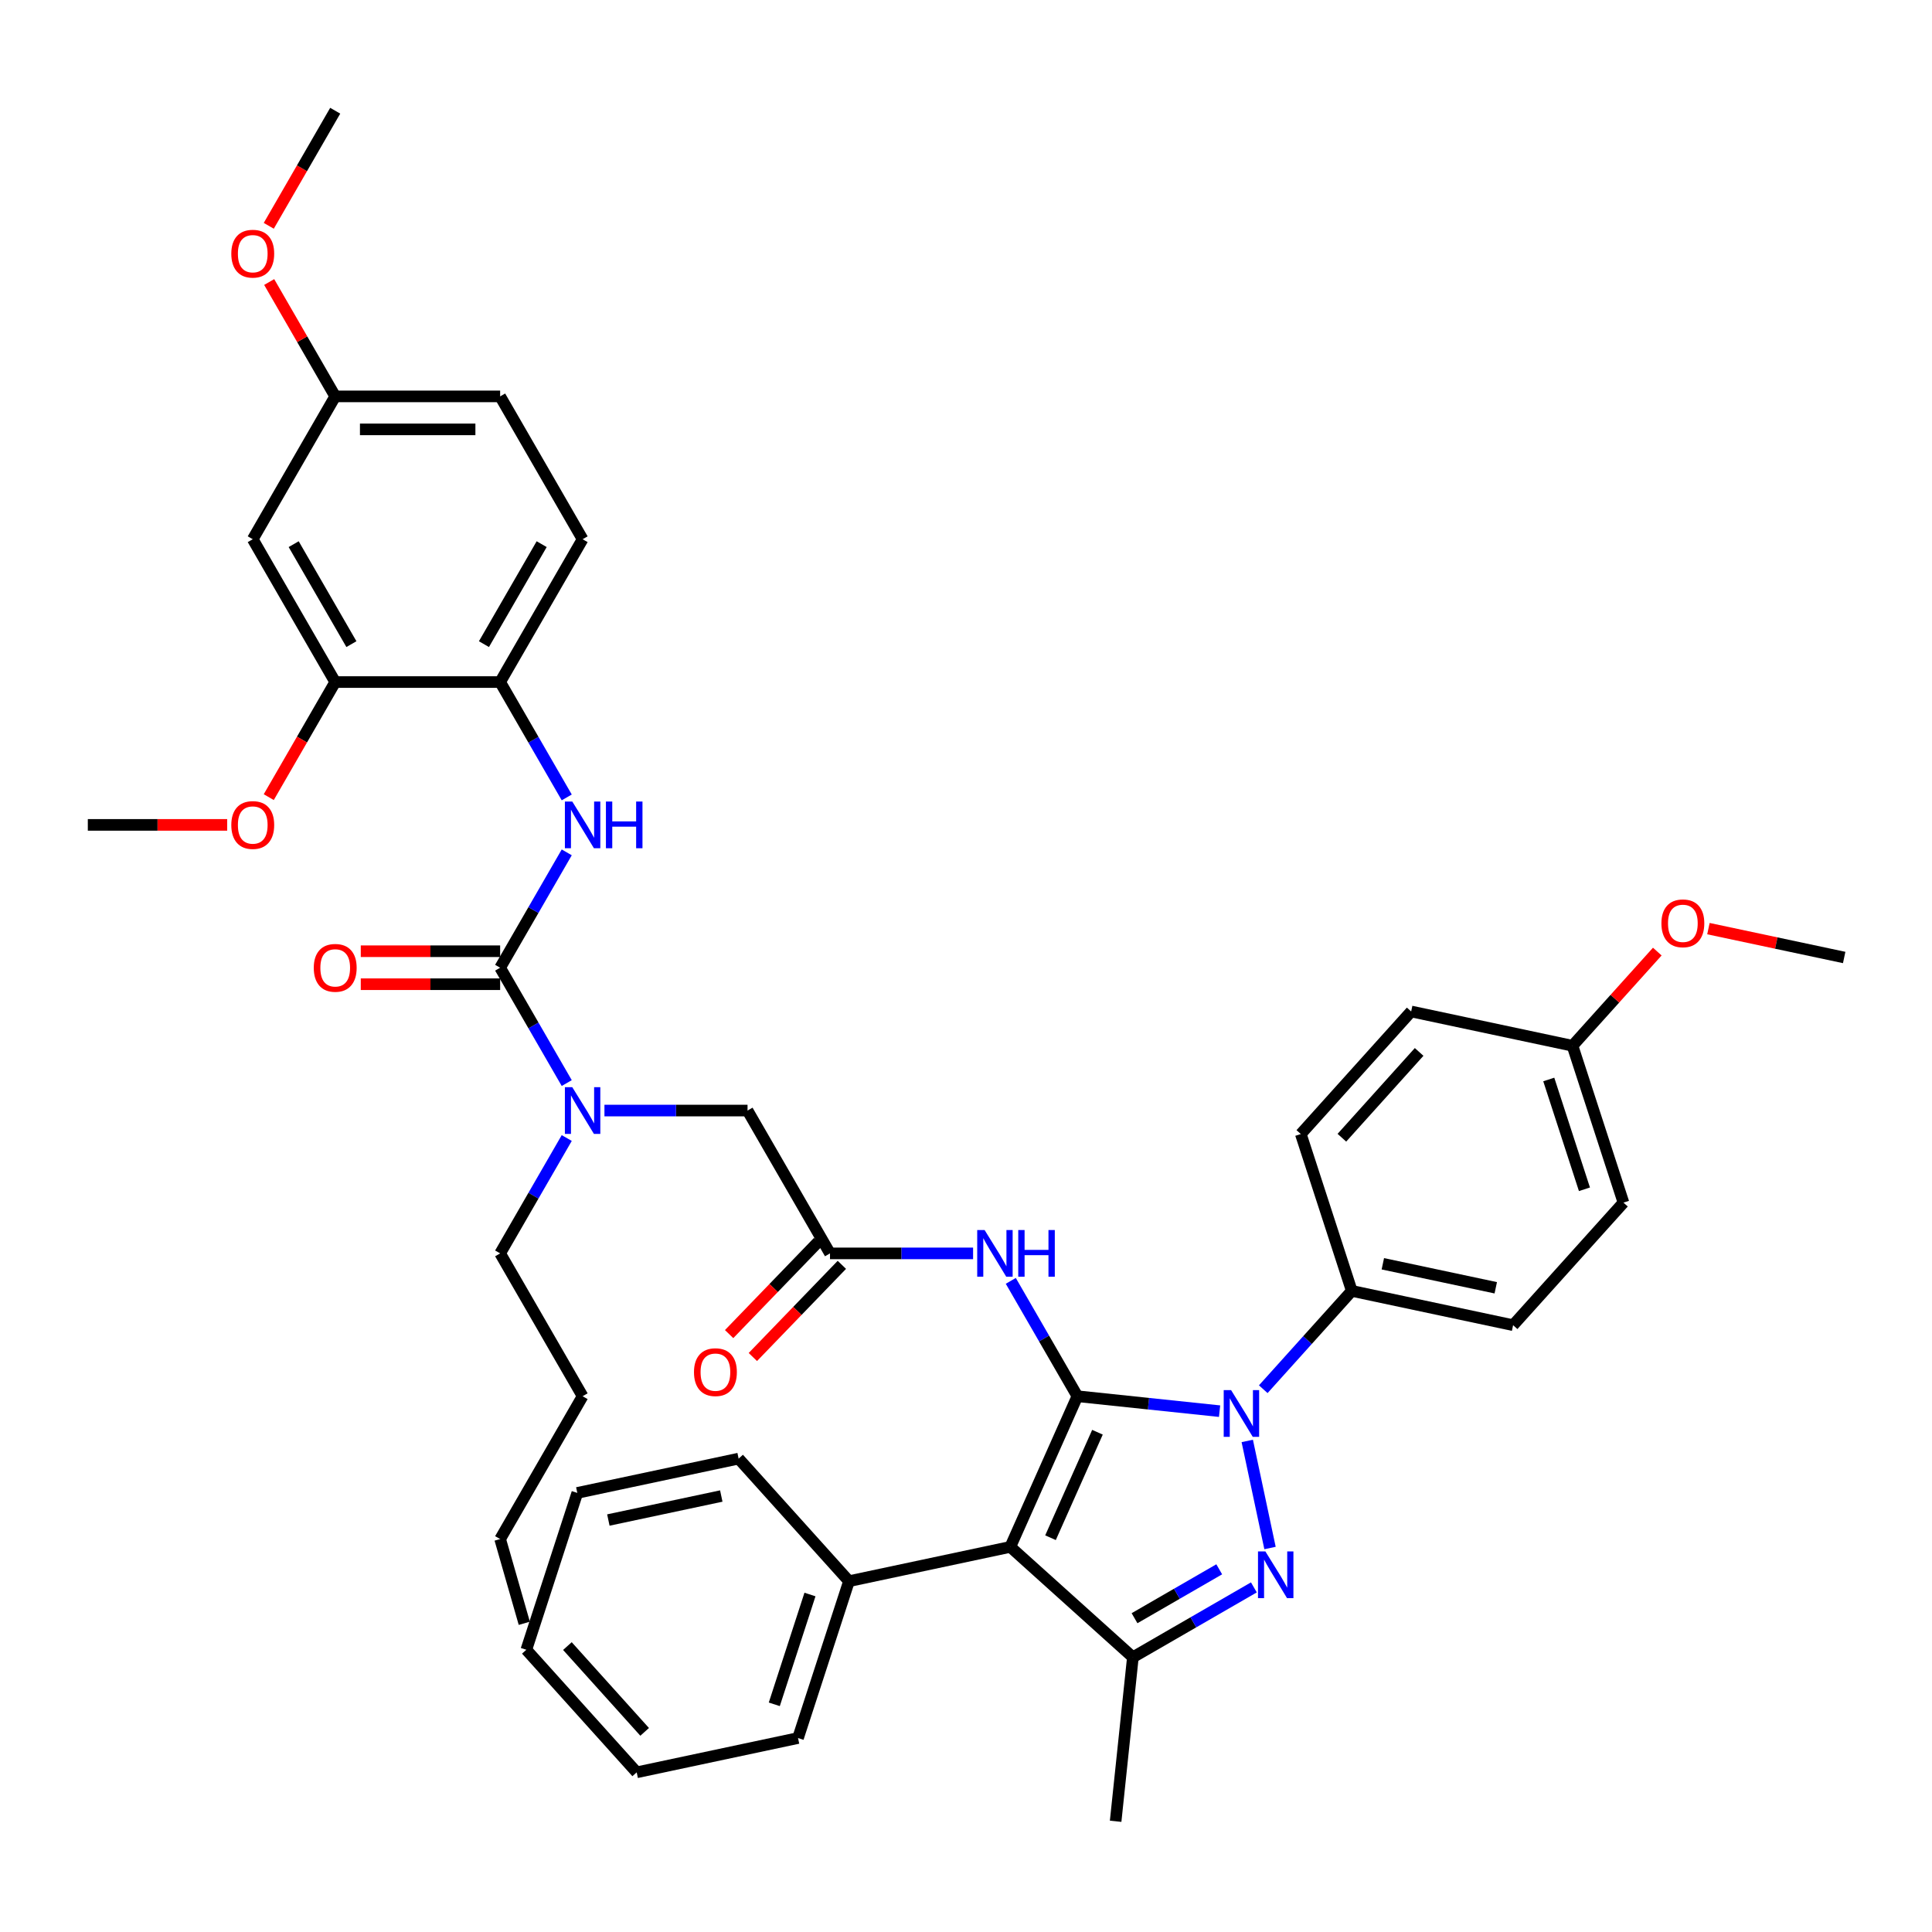 <?xml version='1.0' encoding='iso-8859-1'?>
<svg version='1.1' baseProfile='full'
              xmlns='http://www.w3.org/2000/svg'
                      xmlns:rdkit='http://www.rdkit.org/xml'
                      xmlns:xlink='http://www.w3.org/1999/xlink'
                  xml:space='preserve'
width='1000px' height='1000px' viewBox='0 0 1000 1000'>
<!-- END OF HEADER -->
<rect style='opacity:1.0;fill:#FFFFFF;stroke:none' width='1000' height='1000' x='0' y='0'> </rect>
<path class='bond-0' d='M 429.607,648.751 L 466.639,648.751' style='fill:none;fill-rule:evenodd;stroke:#000000;stroke-width:6px;stroke-linecap:butt;stroke-linejoin:miter;stroke-opacity:1' />
<path class='bond-0' d='M 466.639,648.751 L 503.671,648.751' style='fill:none;fill-rule:evenodd;stroke:#0000FF;stroke-width:6px;stroke-linecap:butt;stroke-linejoin:miter;stroke-opacity:1' />
<path class='bond-1' d='M 423.466,642.821 L 400.43,666.673' style='fill:none;fill-rule:evenodd;stroke:#000000;stroke-width:6px;stroke-linecap:butt;stroke-linejoin:miter;stroke-opacity:1' />
<path class='bond-1' d='M 400.43,666.673 L 377.394,690.525' style='fill:none;fill-rule:evenodd;stroke:#FF0000;stroke-width:6px;stroke-linecap:butt;stroke-linejoin:miter;stroke-opacity:1' />
<path class='bond-1' d='M 435.747,654.682 L 412.711,678.534' style='fill:none;fill-rule:evenodd;stroke:#000000;stroke-width:6px;stroke-linecap:butt;stroke-linejoin:miter;stroke-opacity:1' />
<path class='bond-1' d='M 412.711,678.534 L 389.675,702.386' style='fill:none;fill-rule:evenodd;stroke:#FF0000;stroke-width:6px;stroke-linecap:butt;stroke-linejoin:miter;stroke-opacity:1' />
<path class='bond-2' d='M 429.607,648.751 L 386.923,574.821' style='fill:none;fill-rule:evenodd;stroke:#000000;stroke-width:6px;stroke-linecap:butt;stroke-linejoin:miter;stroke-opacity:1' />
<path class='bond-3' d='M 386.923,574.821 L 349.891,574.821' style='fill:none;fill-rule:evenodd;stroke:#000000;stroke-width:6px;stroke-linecap:butt;stroke-linejoin:miter;stroke-opacity:1' />
<path class='bond-3' d='M 349.891,574.821 L 312.859,574.821' style='fill:none;fill-rule:evenodd;stroke:#0000FF;stroke-width:6px;stroke-linecap:butt;stroke-linejoin:miter;stroke-opacity:1' />
<path class='bond-4' d='M 523.185,662.974 L 540.421,692.827' style='fill:none;fill-rule:evenodd;stroke:#0000FF;stroke-width:6px;stroke-linecap:butt;stroke-linejoin:miter;stroke-opacity:1' />
<path class='bond-4' d='M 540.421,692.827 L 557.657,722.681' style='fill:none;fill-rule:evenodd;stroke:#000000;stroke-width:6px;stroke-linecap:butt;stroke-linejoin:miter;stroke-opacity:1' />
<path class='bond-5' d='M 293.345,560.599 L 276.109,530.745' style='fill:none;fill-rule:evenodd;stroke:#0000FF;stroke-width:6px;stroke-linecap:butt;stroke-linejoin:miter;stroke-opacity:1' />
<path class='bond-5' d='M 276.109,530.745 L 258.872,500.891' style='fill:none;fill-rule:evenodd;stroke:#000000;stroke-width:6px;stroke-linecap:butt;stroke-linejoin:miter;stroke-opacity:1' />
<path class='bond-6' d='M 293.345,589.043 L 276.109,618.897' style='fill:none;fill-rule:evenodd;stroke:#0000FF;stroke-width:6px;stroke-linecap:butt;stroke-linejoin:miter;stroke-opacity:1' />
<path class='bond-6' d='M 276.109,618.897 L 258.872,648.751' style='fill:none;fill-rule:evenodd;stroke:#000000;stroke-width:6px;stroke-linecap:butt;stroke-linejoin:miter;stroke-opacity:1' />
<path class='bond-7' d='M 653.859,719.052 L 676.769,693.608' style='fill:none;fill-rule:evenodd;stroke:#0000FF;stroke-width:6px;stroke-linecap:butt;stroke-linejoin:miter;stroke-opacity:1' />
<path class='bond-7' d='M 676.769,693.608 L 699.679,668.165' style='fill:none;fill-rule:evenodd;stroke:#000000;stroke-width:6px;stroke-linecap:butt;stroke-linejoin:miter;stroke-opacity:1' />
<path class='bond-8' d='M 631.254,730.417 L 594.456,726.549' style='fill:none;fill-rule:evenodd;stroke:#0000FF;stroke-width:6px;stroke-linecap:butt;stroke-linejoin:miter;stroke-opacity:1' />
<path class='bond-8' d='M 594.456,726.549 L 557.657,722.681' style='fill:none;fill-rule:evenodd;stroke:#000000;stroke-width:6px;stroke-linecap:butt;stroke-linejoin:miter;stroke-opacity:1' />
<path class='bond-9' d='M 645.58,745.827 L 657.36,801.248' style='fill:none;fill-rule:evenodd;stroke:#0000FF;stroke-width:6px;stroke-linecap:butt;stroke-linejoin:miter;stroke-opacity:1' />
<path class='bond-10' d='M 557.657,722.681 L 522.935,800.668' style='fill:none;fill-rule:evenodd;stroke:#000000;stroke-width:6px;stroke-linecap:butt;stroke-linejoin:miter;stroke-opacity:1' />
<path class='bond-10' d='M 568.046,741.324 L 543.741,795.915' style='fill:none;fill-rule:evenodd;stroke:#000000;stroke-width:6px;stroke-linecap:butt;stroke-linejoin:miter;stroke-opacity:1' />
<path class='bond-11' d='M 522.935,800.668 L 439.434,818.417' style='fill:none;fill-rule:evenodd;stroke:#000000;stroke-width:6px;stroke-linecap:butt;stroke-linejoin:miter;stroke-opacity:1' />
<path class='bond-12' d='M 522.935,800.668 L 586.376,857.79' style='fill:none;fill-rule:evenodd;stroke:#000000;stroke-width:6px;stroke-linecap:butt;stroke-linejoin:miter;stroke-opacity:1' />
<path class='bond-13' d='M 586.376,857.79 L 577.452,942.689' style='fill:none;fill-rule:evenodd;stroke:#000000;stroke-width:6px;stroke-linecap:butt;stroke-linejoin:miter;stroke-opacity:1' />
<path class='bond-14' d='M 586.376,857.79 L 617.689,839.711' style='fill:none;fill-rule:evenodd;stroke:#000000;stroke-width:6px;stroke-linecap:butt;stroke-linejoin:miter;stroke-opacity:1' />
<path class='bond-14' d='M 617.689,839.711 L 649.003,821.632' style='fill:none;fill-rule:evenodd;stroke:#0000FF;stroke-width:6px;stroke-linecap:butt;stroke-linejoin:miter;stroke-opacity:1' />
<path class='bond-14' d='M 587.233,837.58 L 609.153,824.925' style='fill:none;fill-rule:evenodd;stroke:#000000;stroke-width:6px;stroke-linecap:butt;stroke-linejoin:miter;stroke-opacity:1' />
<path class='bond-14' d='M 609.153,824.925 L 631.072,812.27' style='fill:none;fill-rule:evenodd;stroke:#0000FF;stroke-width:6px;stroke-linecap:butt;stroke-linejoin:miter;stroke-opacity:1' />
<path class='bond-15' d='M 301.556,279.101 L 258.872,353.031' style='fill:none;fill-rule:evenodd;stroke:#000000;stroke-width:6px;stroke-linecap:butt;stroke-linejoin:miter;stroke-opacity:1' />
<path class='bond-15' d='M 280.367,281.654 L 250.489,333.405' style='fill:none;fill-rule:evenodd;stroke:#000000;stroke-width:6px;stroke-linecap:butt;stroke-linejoin:miter;stroke-opacity:1' />
<path class='bond-16' d='M 301.556,279.101 L 258.872,205.171' style='fill:none;fill-rule:evenodd;stroke:#000000;stroke-width:6px;stroke-linecap:butt;stroke-linejoin:miter;stroke-opacity:1' />
<path class='bond-17' d='M 258.872,500.891 L 276.109,471.037' style='fill:none;fill-rule:evenodd;stroke:#000000;stroke-width:6px;stroke-linecap:butt;stroke-linejoin:miter;stroke-opacity:1' />
<path class='bond-17' d='M 276.109,471.037 L 293.345,441.183' style='fill:none;fill-rule:evenodd;stroke:#0000FF;stroke-width:6px;stroke-linecap:butt;stroke-linejoin:miter;stroke-opacity:1' />
<path class='bond-18' d='M 258.872,492.354 L 222.805,492.354' style='fill:none;fill-rule:evenodd;stroke:#000000;stroke-width:6px;stroke-linecap:butt;stroke-linejoin:miter;stroke-opacity:1' />
<path class='bond-18' d='M 222.805,492.354 L 186.737,492.354' style='fill:none;fill-rule:evenodd;stroke:#FF0000;stroke-width:6px;stroke-linecap:butt;stroke-linejoin:miter;stroke-opacity:1' />
<path class='bond-18' d='M 258.872,509.428 L 222.805,509.428' style='fill:none;fill-rule:evenodd;stroke:#000000;stroke-width:6px;stroke-linecap:butt;stroke-linejoin:miter;stroke-opacity:1' />
<path class='bond-18' d='M 222.805,509.428 L 186.737,509.428' style='fill:none;fill-rule:evenodd;stroke:#FF0000;stroke-width:6px;stroke-linecap:butt;stroke-linejoin:miter;stroke-opacity:1' />
<path class='bond-19' d='M 293.345,412.739 L 276.109,382.885' style='fill:none;fill-rule:evenodd;stroke:#0000FF;stroke-width:6px;stroke-linecap:butt;stroke-linejoin:miter;stroke-opacity:1' />
<path class='bond-19' d='M 276.109,382.885 L 258.872,353.031' style='fill:none;fill-rule:evenodd;stroke:#000000;stroke-width:6px;stroke-linecap:butt;stroke-linejoin:miter;stroke-opacity:1' />
<path class='bond-20' d='M 258.872,205.171 L 173.505,205.171' style='fill:none;fill-rule:evenodd;stroke:#000000;stroke-width:6px;stroke-linecap:butt;stroke-linejoin:miter;stroke-opacity:1' />
<path class='bond-20' d='M 246.067,222.244 L 186.31,222.244' style='fill:none;fill-rule:evenodd;stroke:#000000;stroke-width:6px;stroke-linecap:butt;stroke-linejoin:miter;stroke-opacity:1' />
<path class='bond-21' d='M 258.872,353.031 L 173.505,353.031' style='fill:none;fill-rule:evenodd;stroke:#000000;stroke-width:6px;stroke-linecap:butt;stroke-linejoin:miter;stroke-opacity:1' />
<path class='bond-22' d='M 173.505,353.031 L 130.822,279.101' style='fill:none;fill-rule:evenodd;stroke:#000000;stroke-width:6px;stroke-linecap:butt;stroke-linejoin:miter;stroke-opacity:1' />
<path class='bond-22' d='M 181.889,333.405 L 152.01,281.654' style='fill:none;fill-rule:evenodd;stroke:#000000;stroke-width:6px;stroke-linecap:butt;stroke-linejoin:miter;stroke-opacity:1' />
<path class='bond-23' d='M 173.505,353.031 L 156.308,382.817' style='fill:none;fill-rule:evenodd;stroke:#000000;stroke-width:6px;stroke-linecap:butt;stroke-linejoin:miter;stroke-opacity:1' />
<path class='bond-23' d='M 156.308,382.817 L 139.112,412.602' style='fill:none;fill-rule:evenodd;stroke:#FF0000;stroke-width:6px;stroke-linecap:butt;stroke-linejoin:miter;stroke-opacity:1' />
<path class='bond-24' d='M 173.505,205.171 L 130.822,279.101' style='fill:none;fill-rule:evenodd;stroke:#000000;stroke-width:6px;stroke-linecap:butt;stroke-linejoin:miter;stroke-opacity:1' />
<path class='bond-25' d='M 173.505,205.171 L 156.417,175.573' style='fill:none;fill-rule:evenodd;stroke:#000000;stroke-width:6px;stroke-linecap:butt;stroke-linejoin:miter;stroke-opacity:1' />
<path class='bond-25' d='M 156.417,175.573 L 139.329,145.975' style='fill:none;fill-rule:evenodd;stroke:#FF0000;stroke-width:6px;stroke-linecap:butt;stroke-linejoin:miter;stroke-opacity:1' />
<path class='bond-26' d='M 258.872,648.751 L 301.556,722.681' style='fill:none;fill-rule:evenodd;stroke:#000000;stroke-width:6px;stroke-linecap:butt;stroke-linejoin:miter;stroke-opacity:1' />
<path class='bond-27' d='M 439.434,818.417 L 413.054,899.606' style='fill:none;fill-rule:evenodd;stroke:#000000;stroke-width:6px;stroke-linecap:butt;stroke-linejoin:miter;stroke-opacity:1' />
<path class='bond-27' d='M 419.239,825.319 L 400.773,882.152' style='fill:none;fill-rule:evenodd;stroke:#000000;stroke-width:6px;stroke-linecap:butt;stroke-linejoin:miter;stroke-opacity:1' />
<path class='bond-28' d='M 439.434,818.417 L 382.312,754.977' style='fill:none;fill-rule:evenodd;stroke:#000000;stroke-width:6px;stroke-linecap:butt;stroke-linejoin:miter;stroke-opacity:1' />
<path class='bond-29' d='M 413.054,899.606 L 329.552,917.355' style='fill:none;fill-rule:evenodd;stroke:#000000;stroke-width:6px;stroke-linecap:butt;stroke-linejoin:miter;stroke-opacity:1' />
<path class='bond-30' d='M 329.552,917.355 L 272.43,853.915' style='fill:none;fill-rule:evenodd;stroke:#000000;stroke-width:6px;stroke-linecap:butt;stroke-linejoin:miter;stroke-opacity:1' />
<path class='bond-30' d='M 333.672,896.414 L 293.687,852.006' style='fill:none;fill-rule:evenodd;stroke:#000000;stroke-width:6px;stroke-linecap:butt;stroke-linejoin:miter;stroke-opacity:1' />
<path class='bond-31' d='M 272.43,853.915 L 298.81,772.726' style='fill:none;fill-rule:evenodd;stroke:#000000;stroke-width:6px;stroke-linecap:butt;stroke-linejoin:miter;stroke-opacity:1' />
<path class='bond-32' d='M 298.81,772.726 L 382.312,754.977' style='fill:none;fill-rule:evenodd;stroke:#000000;stroke-width:6px;stroke-linecap:butt;stroke-linejoin:miter;stroke-opacity:1' />
<path class='bond-32' d='M 314.885,786.764 L 373.336,774.34' style='fill:none;fill-rule:evenodd;stroke:#000000;stroke-width:6px;stroke-linecap:butt;stroke-linejoin:miter;stroke-opacity:1' />
<path class='bond-33' d='M 301.556,722.681 L 258.872,796.612' style='fill:none;fill-rule:evenodd;stroke:#000000;stroke-width:6px;stroke-linecap:butt;stroke-linejoin:miter;stroke-opacity:1' />
<path class='bond-34' d='M 258.872,796.612 L 271.375,840.222' style='fill:none;fill-rule:evenodd;stroke:#000000;stroke-width:6px;stroke-linecap:butt;stroke-linejoin:miter;stroke-opacity:1' />
<path class='bond-35' d='M 699.679,668.165 L 783.18,685.913' style='fill:none;fill-rule:evenodd;stroke:#000000;stroke-width:6px;stroke-linecap:butt;stroke-linejoin:miter;stroke-opacity:1' />
<path class='bond-35' d='M 715.754,654.127 L 774.205,666.551' style='fill:none;fill-rule:evenodd;stroke:#000000;stroke-width:6px;stroke-linecap:butt;stroke-linejoin:miter;stroke-opacity:1' />
<path class='bond-36' d='M 699.679,668.165 L 673.299,586.976' style='fill:none;fill-rule:evenodd;stroke:#000000;stroke-width:6px;stroke-linecap:butt;stroke-linejoin:miter;stroke-opacity:1' />
<path class='bond-37' d='M 813.922,541.284 L 840.302,622.473' style='fill:none;fill-rule:evenodd;stroke:#000000;stroke-width:6px;stroke-linecap:butt;stroke-linejoin:miter;stroke-opacity:1' />
<path class='bond-37' d='M 801.641,558.739 L 820.107,615.571' style='fill:none;fill-rule:evenodd;stroke:#000000;stroke-width:6px;stroke-linecap:butt;stroke-linejoin:miter;stroke-opacity:1' />
<path class='bond-38' d='M 813.922,541.284 L 835.867,516.912' style='fill:none;fill-rule:evenodd;stroke:#000000;stroke-width:6px;stroke-linecap:butt;stroke-linejoin:miter;stroke-opacity:1' />
<path class='bond-38' d='M 835.867,516.912 L 857.812,492.54' style='fill:none;fill-rule:evenodd;stroke:#FF0000;stroke-width:6px;stroke-linecap:butt;stroke-linejoin:miter;stroke-opacity:1' />
<path class='bond-39' d='M 813.922,541.284 L 730.42,523.536' style='fill:none;fill-rule:evenodd;stroke:#000000;stroke-width:6px;stroke-linecap:butt;stroke-linejoin:miter;stroke-opacity:1' />
<path class='bond-40' d='M 783.18,685.913 L 840.302,622.473' style='fill:none;fill-rule:evenodd;stroke:#000000;stroke-width:6px;stroke-linecap:butt;stroke-linejoin:miter;stroke-opacity:1' />
<path class='bond-41' d='M 673.299,586.976 L 730.42,523.536' style='fill:none;fill-rule:evenodd;stroke:#000000;stroke-width:6px;stroke-linecap:butt;stroke-linejoin:miter;stroke-opacity:1' />
<path class='bond-41' d='M 694.555,588.884 L 734.54,544.476' style='fill:none;fill-rule:evenodd;stroke:#000000;stroke-width:6px;stroke-linecap:butt;stroke-linejoin:miter;stroke-opacity:1' />
<path class='bond-42' d='M 884.276,480.657 L 919.411,488.125' style='fill:none;fill-rule:evenodd;stroke:#FF0000;stroke-width:6px;stroke-linecap:butt;stroke-linejoin:miter;stroke-opacity:1' />
<path class='bond-42' d='M 919.411,488.125 L 954.545,495.593' style='fill:none;fill-rule:evenodd;stroke:#000000;stroke-width:6px;stroke-linecap:butt;stroke-linejoin:miter;stroke-opacity:1' />
<path class='bond-43' d='M 139.112,116.882 L 156.308,87.096' style='fill:none;fill-rule:evenodd;stroke:#FF0000;stroke-width:6px;stroke-linecap:butt;stroke-linejoin:miter;stroke-opacity:1' />
<path class='bond-43' d='M 156.308,87.096 L 173.505,57.311' style='fill:none;fill-rule:evenodd;stroke:#000000;stroke-width:6px;stroke-linecap:butt;stroke-linejoin:miter;stroke-opacity:1' />
<path class='bond-44' d='M 117.59,426.961 L 81.522,426.961' style='fill:none;fill-rule:evenodd;stroke:#FF0000;stroke-width:6px;stroke-linecap:butt;stroke-linejoin:miter;stroke-opacity:1' />
<path class='bond-44' d='M 81.522,426.961 L 45.455,426.961' style='fill:none;fill-rule:evenodd;stroke:#000000;stroke-width:6px;stroke-linecap:butt;stroke-linejoin:miter;stroke-opacity:1' />
<path  class='atom-1' d='M 359.205 710.224
Q 359.205 704.419, 362.073 701.176
Q 364.941 697.932, 370.302 697.932
Q 375.663 697.932, 378.532 701.176
Q 381.4 704.419, 381.4 710.224
Q 381.4 716.098, 378.498 719.444
Q 375.595 722.756, 370.302 722.756
Q 364.975 722.756, 362.073 719.444
Q 359.205 716.132, 359.205 710.224
M 370.302 720.025
Q 373.99 720.025, 375.971 717.566
Q 377.985 715.073, 377.985 710.224
Q 377.985 705.478, 375.971 703.088
Q 373.99 700.663, 370.302 700.663
Q 366.614 700.663, 364.6 703.054
Q 362.619 705.444, 362.619 710.224
Q 362.619 715.107, 364.6 717.566
Q 366.614 720.025, 370.302 720.025
' fill='#FF0000'/>
<path  class='atom-3' d='M 509.63 636.663
L 517.552 649.468
Q 518.337 650.732, 519.601 653.02
Q 520.864 655.308, 520.932 655.444
L 520.932 636.663
L 524.142 636.663
L 524.142 660.839
L 520.83 660.839
L 512.327 646.839
Q 511.337 645.2, 510.279 643.322
Q 509.254 641.444, 508.947 640.863
L 508.947 660.839
L 505.805 660.839
L 505.805 636.663
L 509.63 636.663
' fill='#0000FF'/>
<path  class='atom-3' d='M 527.045 636.663
L 530.323 636.663
L 530.323 646.942
L 542.684 646.942
L 542.684 636.663
L 545.962 636.663
L 545.962 660.839
L 542.684 660.839
L 542.684 649.673
L 530.323 649.673
L 530.323 660.839
L 527.045 660.839
L 527.045 636.663
' fill='#0000FF'/>
<path  class='atom-4' d='M 296.212 562.733
L 304.134 575.538
Q 304.919 576.802, 306.183 579.09
Q 307.446 581.377, 307.515 581.514
L 307.515 562.733
L 310.724 562.733
L 310.724 586.909
L 307.412 586.909
L 298.91 572.909
Q 297.919 571.27, 296.861 569.392
Q 295.836 567.514, 295.529 566.933
L 295.529 586.909
L 292.387 586.909
L 292.387 562.733
L 296.212 562.733
' fill='#0000FF'/>
<path  class='atom-5' d='M 637.213 719.517
L 645.135 732.322
Q 645.92 733.585, 647.184 735.873
Q 648.447 738.161, 648.515 738.298
L 648.515 719.517
L 651.725 719.517
L 651.725 743.693
L 648.413 743.693
L 639.91 729.693
Q 638.92 728.053, 637.862 726.175
Q 636.837 724.297, 636.53 723.717
L 636.53 743.693
L 633.388 743.693
L 633.388 719.517
L 637.213 719.517
' fill='#0000FF'/>
<path  class='atom-9' d='M 654.962 803.018
L 662.884 815.823
Q 663.669 817.087, 664.932 819.375
Q 666.196 821.663, 666.264 821.799
L 666.264 803.018
L 669.474 803.018
L 669.474 827.194
L 666.162 827.194
L 657.659 813.194
Q 656.669 811.555, 655.61 809.677
Q 654.586 807.799, 654.279 807.218
L 654.279 827.194
L 651.137 827.194
L 651.137 803.018
L 654.962 803.018
' fill='#0000FF'/>
<path  class='atom-12' d='M 296.212 414.873
L 304.134 427.678
Q 304.919 428.942, 306.183 431.229
Q 307.446 433.517, 307.515 433.654
L 307.515 414.873
L 310.724 414.873
L 310.724 439.049
L 307.412 439.049
L 298.91 425.049
Q 297.919 423.41, 296.861 421.532
Q 295.836 419.654, 295.529 419.073
L 295.529 439.049
L 292.387 439.049
L 292.387 414.873
L 296.212 414.873
' fill='#0000FF'/>
<path  class='atom-12' d='M 313.627 414.873
L 316.905 414.873
L 316.905 425.151
L 329.266 425.151
L 329.266 414.873
L 332.544 414.873
L 332.544 439.049
L 329.266 439.049
L 329.266 427.883
L 316.905 427.883
L 316.905 439.049
L 313.627 439.049
L 313.627 414.873
' fill='#0000FF'/>
<path  class='atom-13' d='M 162.408 500.959
Q 162.408 495.154, 165.276 491.911
Q 168.144 488.667, 173.505 488.667
Q 178.866 488.667, 181.735 491.911
Q 184.603 495.154, 184.603 500.959
Q 184.603 506.833, 181.7 510.179
Q 178.798 513.491, 173.505 513.491
Q 168.178 513.491, 165.276 510.179
Q 162.408 506.867, 162.408 500.959
M 173.505 510.76
Q 177.193 510.76, 179.174 508.301
Q 181.188 505.808, 181.188 500.959
Q 181.188 496.213, 179.174 493.823
Q 177.193 491.398, 173.505 491.398
Q 169.817 491.398, 167.803 493.789
Q 165.822 496.179, 165.822 500.959
Q 165.822 505.842, 167.803 508.301
Q 169.817 510.76, 173.505 510.76
' fill='#FF0000'/>
<path  class='atom-34' d='M 859.946 477.912
Q 859.946 472.108, 862.814 468.864
Q 865.683 465.62, 871.044 465.62
Q 876.405 465.62, 879.273 468.864
Q 882.142 472.108, 882.142 477.912
Q 882.142 483.786, 879.239 487.132
Q 876.337 490.444, 871.044 490.444
Q 865.717 490.444, 862.814 487.132
Q 859.946 483.82, 859.946 477.912
M 871.044 487.713
Q 874.732 487.713, 876.712 485.254
Q 878.727 482.761, 878.727 477.912
Q 878.727 473.166, 876.712 470.776
Q 874.732 468.351, 871.044 468.351
Q 867.356 468.351, 865.341 470.742
Q 863.361 473.132, 863.361 477.912
Q 863.361 482.795, 865.341 485.254
Q 867.356 487.713, 871.044 487.713
' fill='#FF0000'/>
<path  class='atom-38' d='M 119.724 131.309
Q 119.724 125.504, 122.592 122.26
Q 125.461 119.016, 130.822 119.016
Q 136.183 119.016, 139.051 122.26
Q 141.919 125.504, 141.919 131.309
Q 141.919 137.182, 139.017 140.529
Q 136.114 143.841, 130.822 143.841
Q 125.495 143.841, 122.592 140.529
Q 119.724 137.216, 119.724 131.309
M 130.822 141.109
Q 134.51 141.109, 136.49 138.651
Q 138.505 136.158, 138.505 131.309
Q 138.505 126.563, 136.49 124.172
Q 134.51 121.748, 130.822 121.748
Q 127.134 121.748, 125.119 124.138
Q 123.139 126.528, 123.139 131.309
Q 123.139 136.192, 125.119 138.651
Q 127.134 141.109, 130.822 141.109
' fill='#FF0000'/>
<path  class='atom-40' d='M 119.724 427.029
Q 119.724 421.224, 122.592 417.98
Q 125.461 414.736, 130.822 414.736
Q 136.183 414.736, 139.051 417.98
Q 141.919 421.224, 141.919 427.029
Q 141.919 432.903, 139.017 436.249
Q 136.114 439.561, 130.822 439.561
Q 125.495 439.561, 122.592 436.249
Q 119.724 432.937, 119.724 427.029
M 130.822 436.829
Q 134.51 436.829, 136.49 434.371
Q 138.505 431.878, 138.505 427.029
Q 138.505 422.283, 136.49 419.893
Q 134.51 417.468, 130.822 417.468
Q 127.134 417.468, 125.119 419.859
Q 123.139 422.249, 123.139 427.029
Q 123.139 431.912, 125.119 434.371
Q 127.134 436.829, 130.822 436.829
' fill='#FF0000'/>
</svg>
